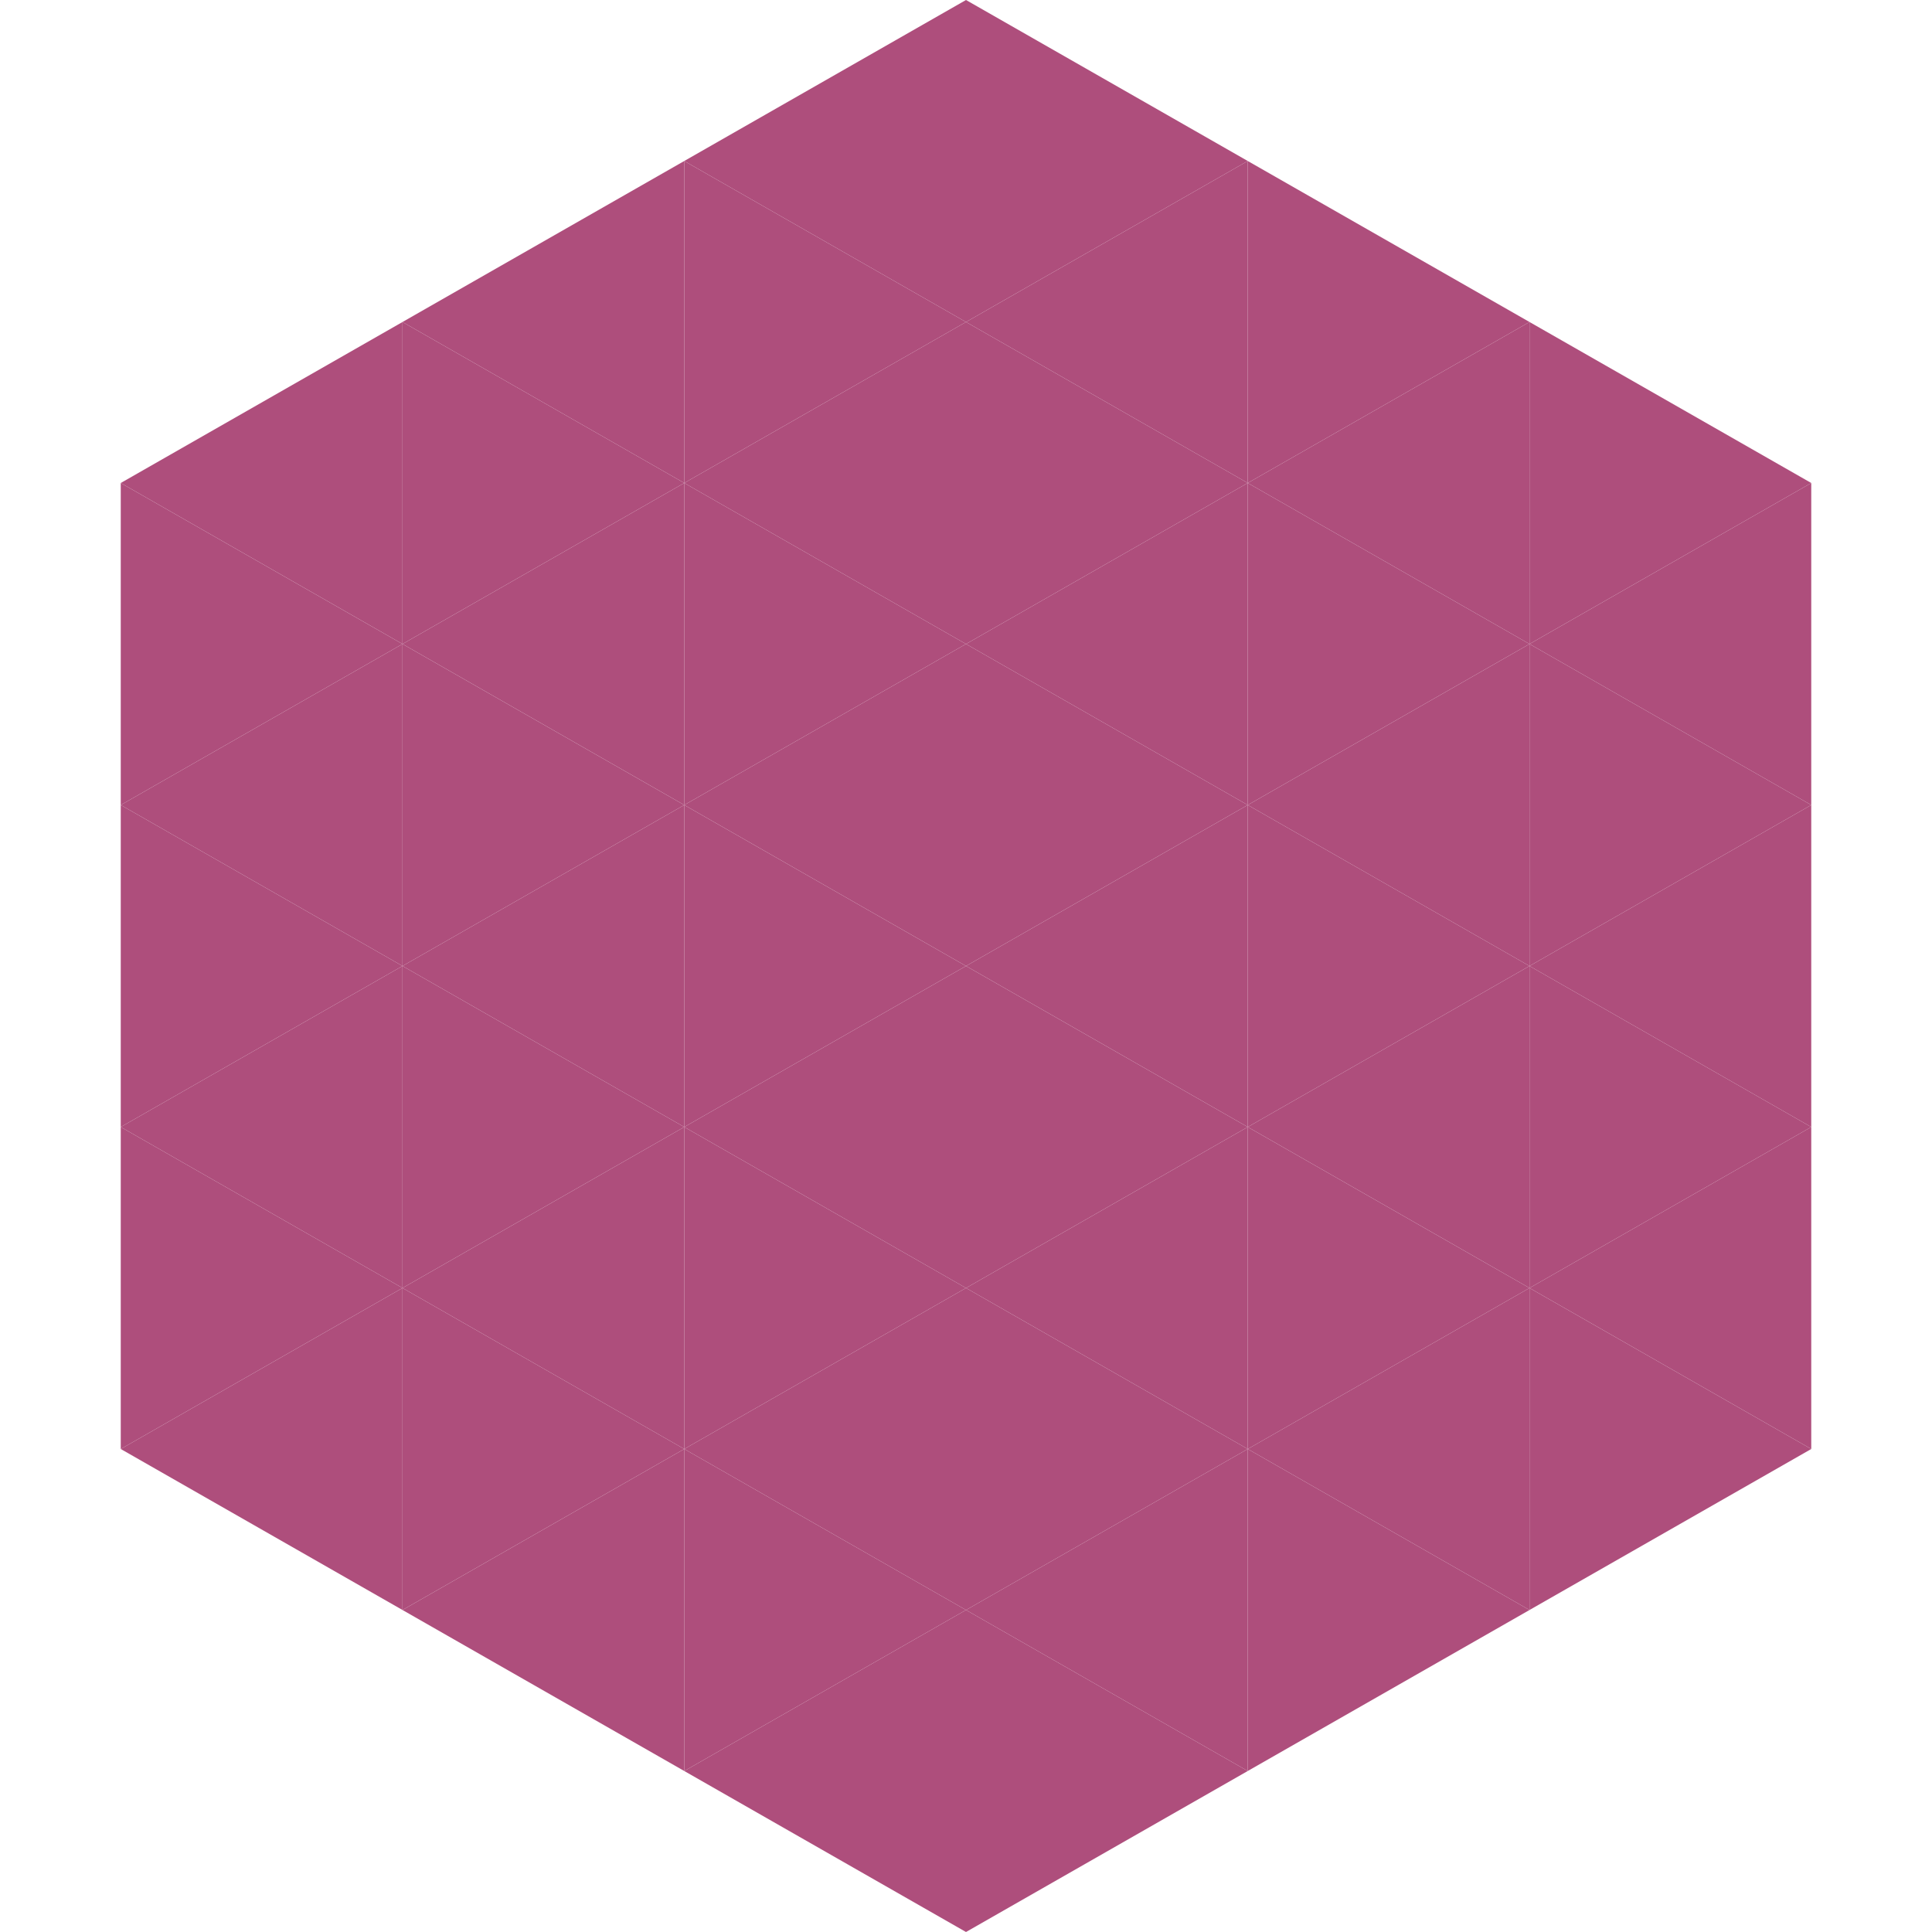<?xml version="1.0"?>
<!-- Generated by SVGo -->
<svg width="240" height="240"
     xmlns="http://www.w3.org/2000/svg"
     xmlns:xlink="http://www.w3.org/1999/xlink">
<polygon points="50,40 15,60 50,80" style="fill:rgb(174,78,124)" />
<polygon points="190,40 225,60 190,80" style="fill:rgb(174,78,124)" />
<polygon points="15,60 50,80 15,100" style="fill:rgb(174,78,124)" />
<polygon points="225,60 190,80 225,100" style="fill:rgb(174,78,124)" />
<polygon points="50,80 15,100 50,120" style="fill:rgb(174,78,124)" />
<polygon points="190,80 225,100 190,120" style="fill:rgb(174,78,124)" />
<polygon points="15,100 50,120 15,140" style="fill:rgb(174,78,124)" />
<polygon points="225,100 190,120 225,140" style="fill:rgb(174,78,124)" />
<polygon points="50,120 15,140 50,160" style="fill:rgb(174,78,124)" />
<polygon points="190,120 225,140 190,160" style="fill:rgb(174,78,124)" />
<polygon points="15,140 50,160 15,180" style="fill:rgb(174,78,124)" />
<polygon points="225,140 190,160 225,180" style="fill:rgb(174,78,124)" />
<polygon points="50,160 15,180 50,200" style="fill:rgb(174,78,124)" />
<polygon points="190,160 225,180 190,200" style="fill:rgb(174,78,124)" />
<polygon points="15,180 50,200 15,220" style="fill:rgb(255,255,255); fill-opacity:0" />
<polygon points="225,180 190,200 225,220" style="fill:rgb(255,255,255); fill-opacity:0" />
<polygon points="50,0 85,20 50,40" style="fill:rgb(255,255,255); fill-opacity:0" />
<polygon points="190,0 155,20 190,40" style="fill:rgb(255,255,255); fill-opacity:0" />
<polygon points="85,20 50,40 85,60" style="fill:rgb(174,78,124)" />
<polygon points="155,20 190,40 155,60" style="fill:rgb(174,78,124)" />
<polygon points="50,40 85,60 50,80" style="fill:rgb(174,78,124)" />
<polygon points="190,40 155,60 190,80" style="fill:rgb(174,78,124)" />
<polygon points="85,60 50,80 85,100" style="fill:rgb(174,78,124)" />
<polygon points="155,60 190,80 155,100" style="fill:rgb(174,78,124)" />
<polygon points="50,80 85,100 50,120" style="fill:rgb(174,78,124)" />
<polygon points="190,80 155,100 190,120" style="fill:rgb(174,78,124)" />
<polygon points="85,100 50,120 85,140" style="fill:rgb(174,78,124)" />
<polygon points="155,100 190,120 155,140" style="fill:rgb(174,78,124)" />
<polygon points="50,120 85,140 50,160" style="fill:rgb(174,78,124)" />
<polygon points="190,120 155,140 190,160" style="fill:rgb(174,78,124)" />
<polygon points="85,140 50,160 85,180" style="fill:rgb(174,78,124)" />
<polygon points="155,140 190,160 155,180" style="fill:rgb(174,78,124)" />
<polygon points="50,160 85,180 50,200" style="fill:rgb(174,78,124)" />
<polygon points="190,160 155,180 190,200" style="fill:rgb(174,78,124)" />
<polygon points="85,180 50,200 85,220" style="fill:rgb(174,78,124)" />
<polygon points="155,180 190,200 155,220" style="fill:rgb(174,78,124)" />
<polygon points="120,0 85,20 120,40" style="fill:rgb(174,78,124)" />
<polygon points="120,0 155,20 120,40" style="fill:rgb(174,78,124)" />
<polygon points="85,20 120,40 85,60" style="fill:rgb(174,78,124)" />
<polygon points="155,20 120,40 155,60" style="fill:rgb(174,78,124)" />
<polygon points="120,40 85,60 120,80" style="fill:rgb(174,78,124)" />
<polygon points="120,40 155,60 120,80" style="fill:rgb(174,78,124)" />
<polygon points="85,60 120,80 85,100" style="fill:rgb(174,78,124)" />
<polygon points="155,60 120,80 155,100" style="fill:rgb(174,78,124)" />
<polygon points="120,80 85,100 120,120" style="fill:rgb(174,78,124)" />
<polygon points="120,80 155,100 120,120" style="fill:rgb(174,78,124)" />
<polygon points="85,100 120,120 85,140" style="fill:rgb(174,78,124)" />
<polygon points="155,100 120,120 155,140" style="fill:rgb(174,78,124)" />
<polygon points="120,120 85,140 120,160" style="fill:rgb(174,78,124)" />
<polygon points="120,120 155,140 120,160" style="fill:rgb(174,78,124)" />
<polygon points="85,140 120,160 85,180" style="fill:rgb(174,78,124)" />
<polygon points="155,140 120,160 155,180" style="fill:rgb(174,78,124)" />
<polygon points="120,160 85,180 120,200" style="fill:rgb(174,78,124)" />
<polygon points="120,160 155,180 120,200" style="fill:rgb(174,78,124)" />
<polygon points="85,180 120,200 85,220" style="fill:rgb(174,78,124)" />
<polygon points="155,180 120,200 155,220" style="fill:rgb(174,78,124)" />
<polygon points="120,200 85,220 120,240" style="fill:rgb(174,78,124)" />
<polygon points="120,200 155,220 120,240" style="fill:rgb(174,78,124)" />
<polygon points="85,220 120,240 85,260" style="fill:rgb(255,255,255); fill-opacity:0" />
<polygon points="155,220 120,240 155,260" style="fill:rgb(255,255,255); fill-opacity:0" />
</svg>
